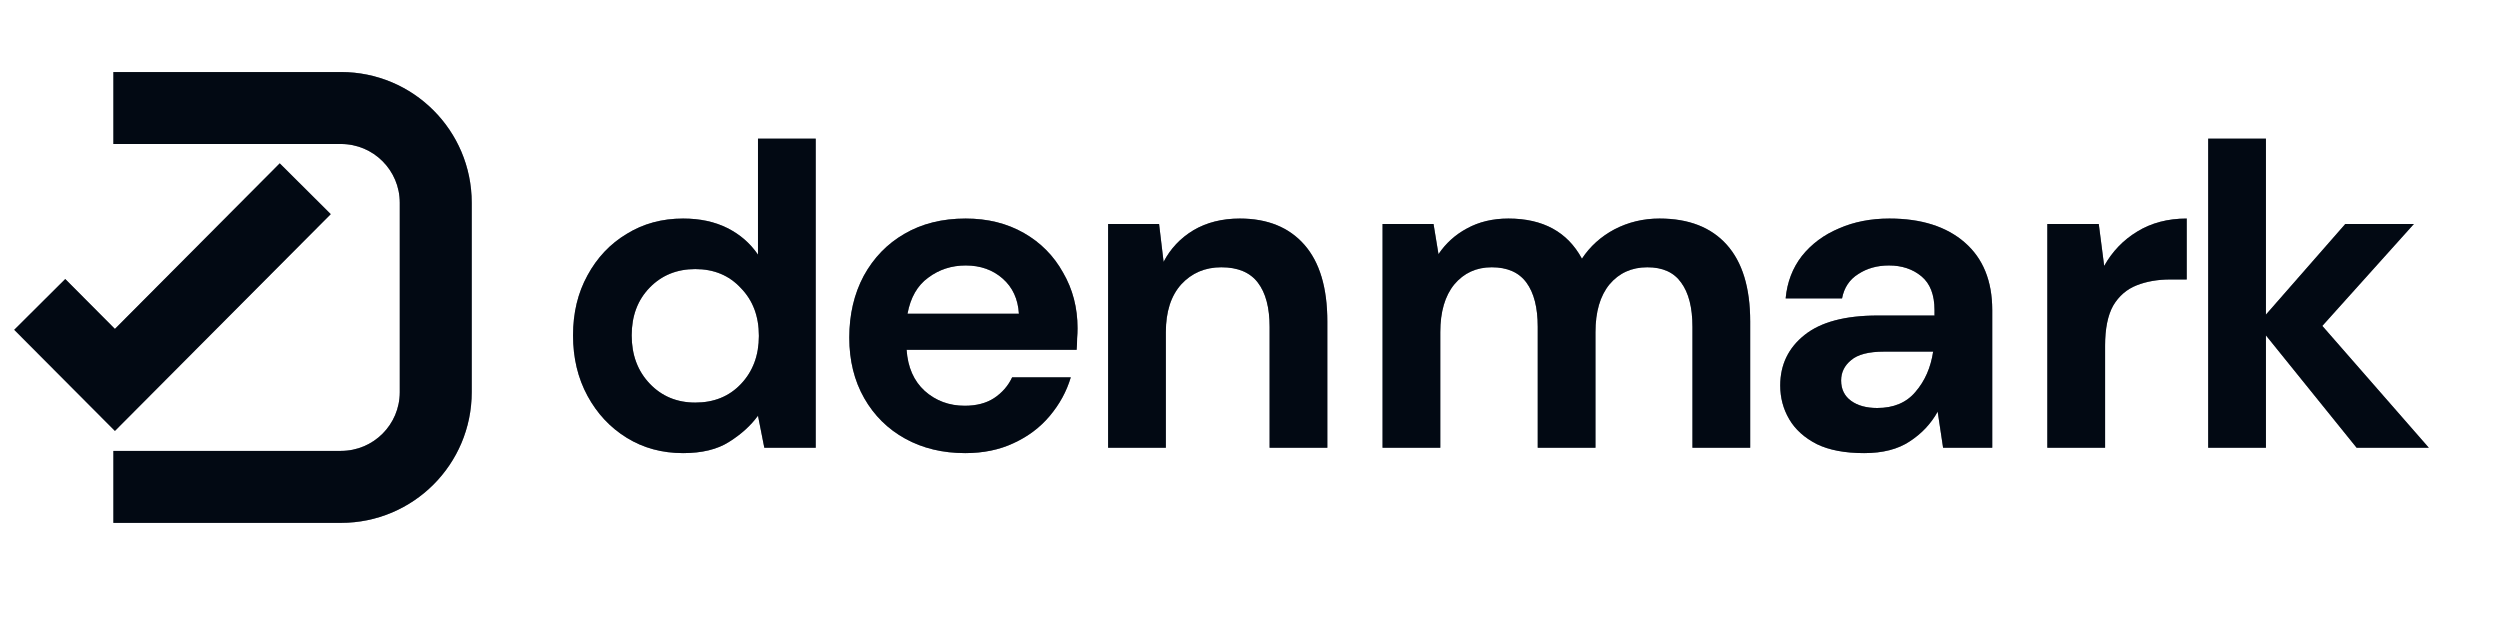 <svg width="119" height="30" viewBox="0 0 119 30" fill="none" xmlns="http://www.w3.org/2000/svg">
<g clip-path="url(#clip0_33_825)">
<path d="M32.516 21.568C31.514 21.568 30.619 21.325 29.832 20.838C29.044 20.352 28.422 19.686 27.964 18.841C27.506 17.997 27.277 17.038 27.277 15.964C27.277 14.89 27.506 13.939 27.964 13.108C28.422 12.264 29.044 11.605 29.832 11.133C30.619 10.646 31.514 10.403 32.516 10.403C33.317 10.403 34.019 10.553 34.62 10.854C35.221 11.154 35.708 11.577 36.08 12.121V6.601H38.828V21.311H36.381L36.08 19.786C35.736 20.259 35.278 20.674 34.706 21.032C34.148 21.389 33.418 21.568 32.516 21.568ZM33.096 19.163C33.983 19.163 34.706 18.87 35.264 18.283C35.837 17.682 36.123 16.916 36.123 15.986C36.123 15.055 35.837 14.296 35.264 13.71C34.706 13.108 33.983 12.808 33.096 12.808C32.222 12.808 31.499 13.101 30.927 13.688C30.354 14.275 30.068 15.034 30.068 15.964C30.068 16.895 30.354 17.66 30.927 18.262C31.499 18.863 32.222 19.163 33.096 19.163Z" fill="#051226"/>
<path d="M32.516 21.568C31.514 21.568 30.619 21.325 29.832 20.838C29.044 20.352 28.422 19.686 27.964 18.841C27.506 17.997 27.277 17.038 27.277 15.964C27.277 14.89 27.506 13.939 27.964 13.108C28.422 12.264 29.044 11.605 29.832 11.133C30.619 10.646 31.514 10.403 32.516 10.403C33.317 10.403 34.019 10.553 34.62 10.854C35.221 11.154 35.708 11.577 36.08 12.121V6.601H38.828V21.311H36.381L36.08 19.786C35.736 20.259 35.278 20.674 34.706 21.032C34.148 21.389 33.418 21.568 32.516 21.568ZM33.096 19.163C33.983 19.163 34.706 18.87 35.264 18.283C35.837 17.682 36.123 16.916 36.123 15.986C36.123 15.055 35.837 14.296 35.264 13.71C34.706 13.108 33.983 12.808 33.096 12.808C32.222 12.808 31.499 13.101 30.927 13.688C30.354 14.275 30.068 15.034 30.068 15.964C30.068 16.895 30.354 17.66 30.927 18.262C31.499 18.863 32.222 19.163 33.096 19.163Z" fill="black" fill-opacity="0.2"/>
<path d="M32.516 21.568C31.514 21.568 30.619 21.325 29.832 20.838C29.044 20.352 28.422 19.686 27.964 18.841C27.506 17.997 27.277 17.038 27.277 15.964C27.277 14.89 27.506 13.939 27.964 13.108C28.422 12.264 29.044 11.605 29.832 11.133C30.619 10.646 31.514 10.403 32.516 10.403C33.317 10.403 34.019 10.553 34.62 10.854C35.221 11.154 35.708 11.577 36.08 12.121V6.601H38.828V21.311H36.381L36.08 19.786C35.736 20.259 35.278 20.674 34.706 21.032C34.148 21.389 33.418 21.568 32.516 21.568ZM33.096 19.163C33.983 19.163 34.706 18.87 35.264 18.283C35.837 17.682 36.123 16.916 36.123 15.986C36.123 15.055 35.837 14.296 35.264 13.71C34.706 13.108 33.983 12.808 33.096 12.808C32.222 12.808 31.499 13.101 30.927 13.688C30.354 14.275 30.068 15.034 30.068 15.964C30.068 16.895 30.354 17.66 30.927 18.262C31.499 18.863 32.222 19.163 33.096 19.163Z" fill="black" fill-opacity="0.2"/>
<path d="M32.516 21.568C31.514 21.568 30.619 21.325 29.832 20.838C29.044 20.352 28.422 19.686 27.964 18.841C27.506 17.997 27.277 17.038 27.277 15.964C27.277 14.89 27.506 13.939 27.964 13.108C28.422 12.264 29.044 11.605 29.832 11.133C30.619 10.646 31.514 10.403 32.516 10.403C33.317 10.403 34.019 10.553 34.62 10.854C35.221 11.154 35.708 11.577 36.08 12.121V6.601H38.828V21.311H36.381L36.08 19.786C35.736 20.259 35.278 20.674 34.706 21.032C34.148 21.389 33.418 21.568 32.516 21.568ZM33.096 19.163C33.983 19.163 34.706 18.87 35.264 18.283C35.837 17.682 36.123 16.916 36.123 15.986C36.123 15.055 35.837 14.296 35.264 13.71C34.706 13.108 33.983 12.808 33.096 12.808C32.222 12.808 31.499 13.101 30.927 13.688C30.354 14.275 30.068 15.034 30.068 15.964C30.068 16.895 30.354 17.66 30.927 18.262C31.499 18.863 32.222 19.163 33.096 19.163Z" fill="black" fill-opacity="0.2"/>
<path d="M45.945 21.568C44.871 21.568 43.919 21.339 43.089 20.881C42.259 20.423 41.608 19.779 41.135 18.949C40.663 18.119 40.426 17.159 40.426 16.072C40.426 14.969 40.656 13.989 41.114 13.13C41.586 12.271 42.23 11.605 43.046 11.133C43.877 10.646 44.85 10.403 45.967 10.403C47.011 10.403 47.934 10.632 48.736 11.09C49.538 11.548 50.16 12.178 50.604 12.979C51.062 13.767 51.291 14.647 51.291 15.621C51.291 15.778 51.284 15.943 51.27 16.114C51.27 16.286 51.263 16.465 51.248 16.651H43.154C43.211 17.482 43.497 18.133 44.013 18.605C44.542 19.078 45.179 19.314 45.923 19.314C46.482 19.314 46.947 19.192 47.319 18.949C47.706 18.691 47.992 18.362 48.178 17.961H50.969C50.769 18.634 50.432 19.249 49.96 19.808C49.502 20.352 48.929 20.781 48.242 21.096C47.569 21.411 46.804 21.568 45.945 21.568ZM45.967 12.636C45.294 12.636 44.7 12.829 44.184 13.216C43.669 13.588 43.34 14.161 43.197 14.934H48.5C48.457 14.232 48.2 13.674 47.727 13.259C47.255 12.844 46.668 12.636 45.967 12.636Z" fill="#051226"/>
<path d="M45.945 21.568C44.871 21.568 43.919 21.339 43.089 20.881C42.259 20.423 41.608 19.779 41.135 18.949C40.663 18.119 40.426 17.159 40.426 16.072C40.426 14.969 40.656 13.989 41.114 13.13C41.586 12.271 42.23 11.605 43.046 11.133C43.877 10.646 44.85 10.403 45.967 10.403C47.011 10.403 47.934 10.632 48.736 11.09C49.538 11.548 50.16 12.178 50.604 12.979C51.062 13.767 51.291 14.647 51.291 15.621C51.291 15.778 51.284 15.943 51.27 16.114C51.27 16.286 51.263 16.465 51.248 16.651H43.154C43.211 17.482 43.497 18.133 44.013 18.605C44.542 19.078 45.179 19.314 45.923 19.314C46.482 19.314 46.947 19.192 47.319 18.949C47.706 18.691 47.992 18.362 48.178 17.961H50.969C50.769 18.634 50.432 19.249 49.96 19.808C49.502 20.352 48.929 20.781 48.242 21.096C47.569 21.411 46.804 21.568 45.945 21.568ZM45.967 12.636C45.294 12.636 44.7 12.829 44.184 13.216C43.669 13.588 43.34 14.161 43.197 14.934H48.5C48.457 14.232 48.2 13.674 47.727 13.259C47.255 12.844 46.668 12.636 45.967 12.636Z" fill="black" fill-opacity="0.2"/>
<path d="M45.945 21.568C44.871 21.568 43.919 21.339 43.089 20.881C42.259 20.423 41.608 19.779 41.135 18.949C40.663 18.119 40.426 17.159 40.426 16.072C40.426 14.969 40.656 13.989 41.114 13.13C41.586 12.271 42.23 11.605 43.046 11.133C43.877 10.646 44.85 10.403 45.967 10.403C47.011 10.403 47.934 10.632 48.736 11.09C49.538 11.548 50.16 12.178 50.604 12.979C51.062 13.767 51.291 14.647 51.291 15.621C51.291 15.778 51.284 15.943 51.27 16.114C51.27 16.286 51.263 16.465 51.248 16.651H43.154C43.211 17.482 43.497 18.133 44.013 18.605C44.542 19.078 45.179 19.314 45.923 19.314C46.482 19.314 46.947 19.192 47.319 18.949C47.706 18.691 47.992 18.362 48.178 17.961H50.969C50.769 18.634 50.432 19.249 49.96 19.808C49.502 20.352 48.929 20.781 48.242 21.096C47.569 21.411 46.804 21.568 45.945 21.568ZM45.967 12.636C45.294 12.636 44.7 12.829 44.184 13.216C43.669 13.588 43.34 14.161 43.197 14.934H48.5C48.457 14.232 48.2 13.674 47.727 13.259C47.255 12.844 46.668 12.636 45.967 12.636Z" fill="black" fill-opacity="0.2"/>
<path d="M45.945 21.568C44.871 21.568 43.919 21.339 43.089 20.881C42.259 20.423 41.608 19.779 41.135 18.949C40.663 18.119 40.426 17.159 40.426 16.072C40.426 14.969 40.656 13.989 41.114 13.13C41.586 12.271 42.23 11.605 43.046 11.133C43.877 10.646 44.85 10.403 45.967 10.403C47.011 10.403 47.934 10.632 48.736 11.09C49.538 11.548 50.16 12.178 50.604 12.979C51.062 13.767 51.291 14.647 51.291 15.621C51.291 15.778 51.284 15.943 51.27 16.114C51.27 16.286 51.263 16.465 51.248 16.651H43.154C43.211 17.482 43.497 18.133 44.013 18.605C44.542 19.078 45.179 19.314 45.923 19.314C46.482 19.314 46.947 19.192 47.319 18.949C47.706 18.691 47.992 18.362 48.178 17.961H50.969C50.769 18.634 50.432 19.249 49.96 19.808C49.502 20.352 48.929 20.781 48.242 21.096C47.569 21.411 46.804 21.568 45.945 21.568ZM45.967 12.636C45.294 12.636 44.7 12.829 44.184 13.216C43.669 13.588 43.34 14.161 43.197 14.934H48.5C48.457 14.232 48.2 13.674 47.727 13.259C47.255 12.844 46.668 12.636 45.967 12.636Z" fill="black" fill-opacity="0.2"/>
<path d="M52.746 21.311V10.661H55.172L55.387 12.464C55.716 11.834 56.188 11.333 56.804 10.961C57.434 10.589 58.171 10.403 59.016 10.403C60.333 10.403 61.356 10.818 62.086 11.648C62.816 12.479 63.181 13.695 63.181 15.299V21.311H60.433V15.556C60.433 14.64 60.247 13.939 59.874 13.452C59.502 12.965 58.922 12.722 58.135 12.722C57.362 12.722 56.725 12.994 56.224 13.538C55.737 14.082 55.494 14.84 55.494 15.814V21.311H52.746Z" fill="#051226"/>
<path d="M52.746 21.311V10.661H55.172L55.387 12.464C55.716 11.834 56.188 11.333 56.804 10.961C57.434 10.589 58.171 10.403 59.016 10.403C60.333 10.403 61.356 10.818 62.086 11.648C62.816 12.479 63.181 13.695 63.181 15.299V21.311H60.433V15.556C60.433 14.64 60.247 13.939 59.874 13.452C59.502 12.965 58.922 12.722 58.135 12.722C57.362 12.722 56.725 12.994 56.224 13.538C55.737 14.082 55.494 14.84 55.494 15.814V21.311H52.746Z" fill="black" fill-opacity="0.2"/>
<path d="M52.746 21.311V10.661H55.172L55.387 12.464C55.716 11.834 56.188 11.333 56.804 10.961C57.434 10.589 58.171 10.403 59.016 10.403C60.333 10.403 61.356 10.818 62.086 11.648C62.816 12.479 63.181 13.695 63.181 15.299V21.311H60.433V15.556C60.433 14.64 60.247 13.939 59.874 13.452C59.502 12.965 58.922 12.722 58.135 12.722C57.362 12.722 56.725 12.994 56.224 13.538C55.737 14.082 55.494 14.84 55.494 15.814V21.311H52.746Z" fill="black" fill-opacity="0.2"/>
<path d="M52.746 21.311V10.661H55.172L55.387 12.464C55.716 11.834 56.188 11.333 56.804 10.961C57.434 10.589 58.171 10.403 59.016 10.403C60.333 10.403 61.356 10.818 62.086 11.648C62.816 12.479 63.181 13.695 63.181 15.299V21.311H60.433V15.556C60.433 14.64 60.247 13.939 59.874 13.452C59.502 12.965 58.922 12.722 58.135 12.722C57.362 12.722 56.725 12.994 56.224 13.538C55.737 14.082 55.494 14.84 55.494 15.814V21.311H52.746Z" fill="black" fill-opacity="0.2"/>
<path d="M65.81 21.311V10.661H68.236L68.472 12.099C68.816 11.584 69.266 11.176 69.825 10.875C70.397 10.56 71.056 10.403 71.8 10.403C73.446 10.403 74.613 11.04 75.3 12.314C75.687 11.727 76.202 11.262 76.846 10.918C77.505 10.575 78.22 10.403 78.993 10.403C80.382 10.403 81.448 10.818 82.193 11.648C82.937 12.479 83.309 13.695 83.309 15.299V21.311H80.561V15.556C80.561 14.64 80.382 13.939 80.024 13.452C79.68 12.965 79.144 12.722 78.414 12.722C77.669 12.722 77.068 12.994 76.61 13.538C76.166 14.082 75.944 14.84 75.944 15.814V21.311H73.196V15.556C73.196 14.64 73.017 13.939 72.659 13.452C72.301 12.965 71.75 12.722 71.006 12.722C70.276 12.722 69.682 12.994 69.224 13.538C68.78 14.082 68.558 14.84 68.558 15.814V21.311H65.81Z" fill="#051226"/>
<path d="M65.81 21.311V10.661H68.236L68.472 12.099C68.816 11.584 69.266 11.176 69.825 10.875C70.397 10.56 71.056 10.403 71.8 10.403C73.446 10.403 74.613 11.04 75.3 12.314C75.687 11.727 76.202 11.262 76.846 10.918C77.505 10.575 78.22 10.403 78.993 10.403C80.382 10.403 81.448 10.818 82.193 11.648C82.937 12.479 83.309 13.695 83.309 15.299V21.311H80.561V15.556C80.561 14.64 80.382 13.939 80.024 13.452C79.68 12.965 79.144 12.722 78.414 12.722C77.669 12.722 77.068 12.994 76.61 13.538C76.166 14.082 75.944 14.84 75.944 15.814V21.311H73.196V15.556C73.196 14.64 73.017 13.939 72.659 13.452C72.301 12.965 71.75 12.722 71.006 12.722C70.276 12.722 69.682 12.994 69.224 13.538C68.78 14.082 68.558 14.84 68.558 15.814V21.311H65.81Z" fill="black" fill-opacity="0.2"/>
<path d="M65.81 21.311V10.661H68.236L68.472 12.099C68.816 11.584 69.266 11.176 69.825 10.875C70.397 10.56 71.056 10.403 71.8 10.403C73.446 10.403 74.613 11.04 75.3 12.314C75.687 11.727 76.202 11.262 76.846 10.918C77.505 10.575 78.22 10.403 78.993 10.403C80.382 10.403 81.448 10.818 82.193 11.648C82.937 12.479 83.309 13.695 83.309 15.299V21.311H80.561V15.556C80.561 14.64 80.382 13.939 80.024 13.452C79.68 12.965 79.144 12.722 78.414 12.722C77.669 12.722 77.068 12.994 76.61 13.538C76.166 14.082 75.944 14.84 75.944 15.814V21.311H73.196V15.556C73.196 14.64 73.017 13.939 72.659 13.452C72.301 12.965 71.75 12.722 71.006 12.722C70.276 12.722 69.682 12.994 69.224 13.538C68.78 14.082 68.558 14.84 68.558 15.814V21.311H65.81Z" fill="black" fill-opacity="0.2"/>
<path d="M65.81 21.311V10.661H68.236L68.472 12.099C68.816 11.584 69.266 11.176 69.825 10.875C70.397 10.56 71.056 10.403 71.8 10.403C73.446 10.403 74.613 11.04 75.3 12.314C75.687 11.727 76.202 11.262 76.846 10.918C77.505 10.575 78.22 10.403 78.993 10.403C80.382 10.403 81.448 10.818 82.193 11.648C82.937 12.479 83.309 13.695 83.309 15.299V21.311H80.561V15.556C80.561 14.64 80.382 13.939 80.024 13.452C79.68 12.965 79.144 12.722 78.414 12.722C77.669 12.722 77.068 12.994 76.61 13.538C76.166 14.082 75.944 14.84 75.944 15.814V21.311H73.196V15.556C73.196 14.64 73.017 13.939 72.659 13.452C72.301 12.965 71.75 12.722 71.006 12.722C70.276 12.722 69.682 12.994 69.224 13.538C68.78 14.082 68.558 14.84 68.558 15.814V21.311H65.81Z" fill="black" fill-opacity="0.2"/>
<path d="M88.733 21.568C87.817 21.568 87.065 21.425 86.478 21.139C85.892 20.838 85.455 20.445 85.169 19.958C84.882 19.471 84.739 18.934 84.739 18.348C84.739 17.36 85.126 16.558 85.899 15.943C86.672 15.327 87.831 15.019 89.377 15.019H92.083V14.762C92.083 14.032 91.875 13.495 91.46 13.151C91.045 12.808 90.529 12.636 89.914 12.636C89.356 12.636 88.869 12.772 88.454 13.044C88.039 13.302 87.781 13.688 87.681 14.203H84.997C85.068 13.431 85.326 12.758 85.77 12.185C86.228 11.613 86.815 11.176 87.531 10.875C88.246 10.56 89.048 10.403 89.935 10.403C91.453 10.403 92.648 10.782 93.521 11.541C94.394 12.3 94.831 13.373 94.831 14.762V21.311H92.491L92.233 19.593C91.918 20.166 91.474 20.638 90.902 21.01C90.343 21.382 89.621 21.568 88.733 21.568ZM89.356 19.421C90.143 19.421 90.751 19.163 91.181 18.648C91.625 18.133 91.904 17.496 92.018 16.737H89.678C88.948 16.737 88.425 16.873 88.11 17.145C87.795 17.403 87.638 17.725 87.638 18.111C87.638 18.526 87.795 18.849 88.11 19.078C88.425 19.307 88.84 19.421 89.356 19.421Z" fill="#051226"/>
<path d="M88.733 21.568C87.817 21.568 87.065 21.425 86.478 21.139C85.892 20.838 85.455 20.445 85.169 19.958C84.882 19.471 84.739 18.934 84.739 18.348C84.739 17.36 85.126 16.558 85.899 15.943C86.672 15.327 87.831 15.019 89.377 15.019H92.083V14.762C92.083 14.032 91.875 13.495 91.46 13.151C91.045 12.808 90.529 12.636 89.914 12.636C89.356 12.636 88.869 12.772 88.454 13.044C88.039 13.302 87.781 13.688 87.681 14.203H84.997C85.068 13.431 85.326 12.758 85.77 12.185C86.228 11.613 86.815 11.176 87.531 10.875C88.246 10.56 89.048 10.403 89.935 10.403C91.453 10.403 92.648 10.782 93.521 11.541C94.394 12.3 94.831 13.373 94.831 14.762V21.311H92.491L92.233 19.593C91.918 20.166 91.474 20.638 90.902 21.01C90.343 21.382 89.621 21.568 88.733 21.568ZM89.356 19.421C90.143 19.421 90.751 19.163 91.181 18.648C91.625 18.133 91.904 17.496 92.018 16.737H89.678C88.948 16.737 88.425 16.873 88.11 17.145C87.795 17.403 87.638 17.725 87.638 18.111C87.638 18.526 87.795 18.849 88.11 19.078C88.425 19.307 88.84 19.421 89.356 19.421Z" fill="black" fill-opacity="0.2"/>
<path d="M88.733 21.568C87.817 21.568 87.065 21.425 86.478 21.139C85.892 20.838 85.455 20.445 85.169 19.958C84.882 19.471 84.739 18.934 84.739 18.348C84.739 17.36 85.126 16.558 85.899 15.943C86.672 15.327 87.831 15.019 89.377 15.019H92.083V14.762C92.083 14.032 91.875 13.495 91.46 13.151C91.045 12.808 90.529 12.636 89.914 12.636C89.356 12.636 88.869 12.772 88.454 13.044C88.039 13.302 87.781 13.688 87.681 14.203H84.997C85.068 13.431 85.326 12.758 85.77 12.185C86.228 11.613 86.815 11.176 87.531 10.875C88.246 10.56 89.048 10.403 89.935 10.403C91.453 10.403 92.648 10.782 93.521 11.541C94.394 12.3 94.831 13.373 94.831 14.762V21.311H92.491L92.233 19.593C91.918 20.166 91.474 20.638 90.902 21.01C90.343 21.382 89.621 21.568 88.733 21.568ZM89.356 19.421C90.143 19.421 90.751 19.163 91.181 18.648C91.625 18.133 91.904 17.496 92.018 16.737H89.678C88.948 16.737 88.425 16.873 88.11 17.145C87.795 17.403 87.638 17.725 87.638 18.111C87.638 18.526 87.795 18.849 88.11 19.078C88.425 19.307 88.84 19.421 89.356 19.421Z" fill="black" fill-opacity="0.2"/>
<path d="M88.733 21.568C87.817 21.568 87.065 21.425 86.478 21.139C85.892 20.838 85.455 20.445 85.169 19.958C84.882 19.471 84.739 18.934 84.739 18.348C84.739 17.36 85.126 16.558 85.899 15.943C86.672 15.327 87.831 15.019 89.377 15.019H92.083V14.762C92.083 14.032 91.875 13.495 91.46 13.151C91.045 12.808 90.529 12.636 89.914 12.636C89.356 12.636 88.869 12.772 88.454 13.044C88.039 13.302 87.781 13.688 87.681 14.203H84.997C85.068 13.431 85.326 12.758 85.77 12.185C86.228 11.613 86.815 11.176 87.531 10.875C88.246 10.56 89.048 10.403 89.935 10.403C91.453 10.403 92.648 10.782 93.521 11.541C94.394 12.3 94.831 13.373 94.831 14.762V21.311H92.491L92.233 19.593C91.918 20.166 91.474 20.638 90.902 21.01C90.343 21.382 89.621 21.568 88.733 21.568ZM89.356 19.421C90.143 19.421 90.751 19.163 91.181 18.648C91.625 18.133 91.904 17.496 92.018 16.737H89.678C88.948 16.737 88.425 16.873 88.11 17.145C87.795 17.403 87.638 17.725 87.638 18.111C87.638 18.526 87.795 18.849 88.11 19.078C88.425 19.307 88.84 19.421 89.356 19.421Z" fill="black" fill-opacity="0.2"/>
<path d="M97.453 21.311V10.661H99.901L100.159 12.658C100.545 11.97 101.068 11.426 101.726 11.026C102.399 10.611 103.186 10.403 104.088 10.403V13.302H103.315C102.714 13.302 102.177 13.395 101.705 13.581C101.233 13.767 100.86 14.089 100.588 14.547C100.331 15.005 100.202 15.642 100.202 16.458V21.311H97.453Z" fill="#051226"/>
<path d="M97.453 21.311V10.661H99.901L100.159 12.658C100.545 11.97 101.068 11.426 101.726 11.026C102.399 10.611 103.186 10.403 104.088 10.403V13.302H103.315C102.714 13.302 102.177 13.395 101.705 13.581C101.233 13.767 100.86 14.089 100.588 14.547C100.331 15.005 100.202 15.642 100.202 16.458V21.311H97.453Z" fill="black" fill-opacity="0.2"/>
<path d="M97.453 21.311V10.661H99.901L100.159 12.658C100.545 11.97 101.068 11.426 101.726 11.026C102.399 10.611 103.186 10.403 104.088 10.403V13.302H103.315C102.714 13.302 102.177 13.395 101.705 13.581C101.233 13.767 100.86 14.089 100.588 14.547C100.331 15.005 100.202 15.642 100.202 16.458V21.311H97.453Z" fill="black" fill-opacity="0.2"/>
<path d="M97.453 21.311V10.661H99.901L100.159 12.658C100.545 11.97 101.068 11.426 101.726 11.026C102.399 10.611 103.186 10.403 104.088 10.403V13.302H103.315C102.714 13.302 102.177 13.395 101.705 13.581C101.233 13.767 100.86 14.089 100.588 14.547C100.331 15.005 100.202 15.642 100.202 16.458V21.311H97.453Z" fill="black" fill-opacity="0.2"/>
<path d="M105.11 21.311V6.601H107.858V14.976L111.637 10.661H114.901L110.542 15.513L115.61 21.311H112.174L107.858 15.964V21.311H105.11Z" fill="#051226"/>
<path d="M105.11 21.311V6.601H107.858V14.976L111.637 10.661H114.901L110.542 15.513L115.61 21.311H112.174L107.858 15.964V21.311H105.11Z" fill="black" fill-opacity="0.2"/>
<path d="M105.11 21.311V6.601H107.858V14.976L111.637 10.661H114.901L110.542 15.513L115.61 21.311H112.174L107.858 15.964V21.311H105.11Z" fill="black" fill-opacity="0.2"/>
<path d="M105.11 21.311V6.601H107.858V14.976L111.637 10.661H114.901L110.542 15.513L115.61 21.311H112.174L107.858 15.964V21.311H105.11Z" fill="black" fill-opacity="0.2"/>
<path d="M16.233 3.429H5.398V6.854H16.233C17.777 6.854 19.029 8.105 19.029 9.65V18.667C19.029 20.212 17.777 21.463 16.233 21.463H5.398V24.888H16.233C19.669 24.888 22.454 22.103 22.454 18.667V9.65C22.454 6.214 19.669 3.429 16.233 3.429Z" fill="#051226"/>
<path d="M16.233 3.429H5.398V6.854H16.233C17.777 6.854 19.029 8.105 19.029 9.65V18.667C19.029 20.212 17.777 21.463 16.233 21.463H5.398V24.888H16.233C19.669 24.888 22.454 22.103 22.454 18.667V9.65C22.454 6.214 19.669 3.429 16.233 3.429Z" fill="black" fill-opacity="0.2"/>
<path d="M16.233 3.429H5.398V6.854H16.233C17.777 6.854 19.029 8.105 19.029 9.65V18.667C19.029 20.212 17.777 21.463 16.233 21.463H5.398V24.888H16.233C19.669 24.888 22.454 22.103 22.454 18.667V9.65C22.454 6.214 19.669 3.429 16.233 3.429Z" fill="black" fill-opacity="0.2"/>
<path d="M16.233 3.429H5.398V6.854H16.233C17.777 6.854 19.029 8.105 19.029 9.65V18.667C19.029 20.212 17.777 21.463 16.233 21.463H5.398V24.888H16.233C19.669 24.888 22.454 22.103 22.454 18.667V9.65C22.454 6.214 19.669 3.429 16.233 3.429Z" fill="black" fill-opacity="0.2"/>
<path d="M15.743 10.193L13.316 7.776L5.47 15.657L3.106 13.282L0.678 15.699L5.47 20.511L15.743 10.193Z" fill="#051226"/>
<path d="M15.743 10.193L13.316 7.776L5.47 15.657L3.106 13.282L0.678 15.699L5.47 20.511L15.743 10.193Z" fill="black" fill-opacity="0.2"/>
<path d="M15.743 10.193L13.316 7.776L5.47 15.657L3.106 13.282L0.678 15.699L5.47 20.511L15.743 10.193Z" fill="black" fill-opacity="0.2"/>
<path d="M15.743 10.193L13.316 7.776L5.47 15.657L3.106 13.282L0.678 15.699L5.47 20.511L15.743 10.193Z" fill="black" fill-opacity="0.2"/>
</g>
<defs>
<clipPath id="clip0_33_825">
<rect width="117.667" height="30" fill="white" transform="translate(0.678)"/>
</clipPath>
</defs>
</svg>
